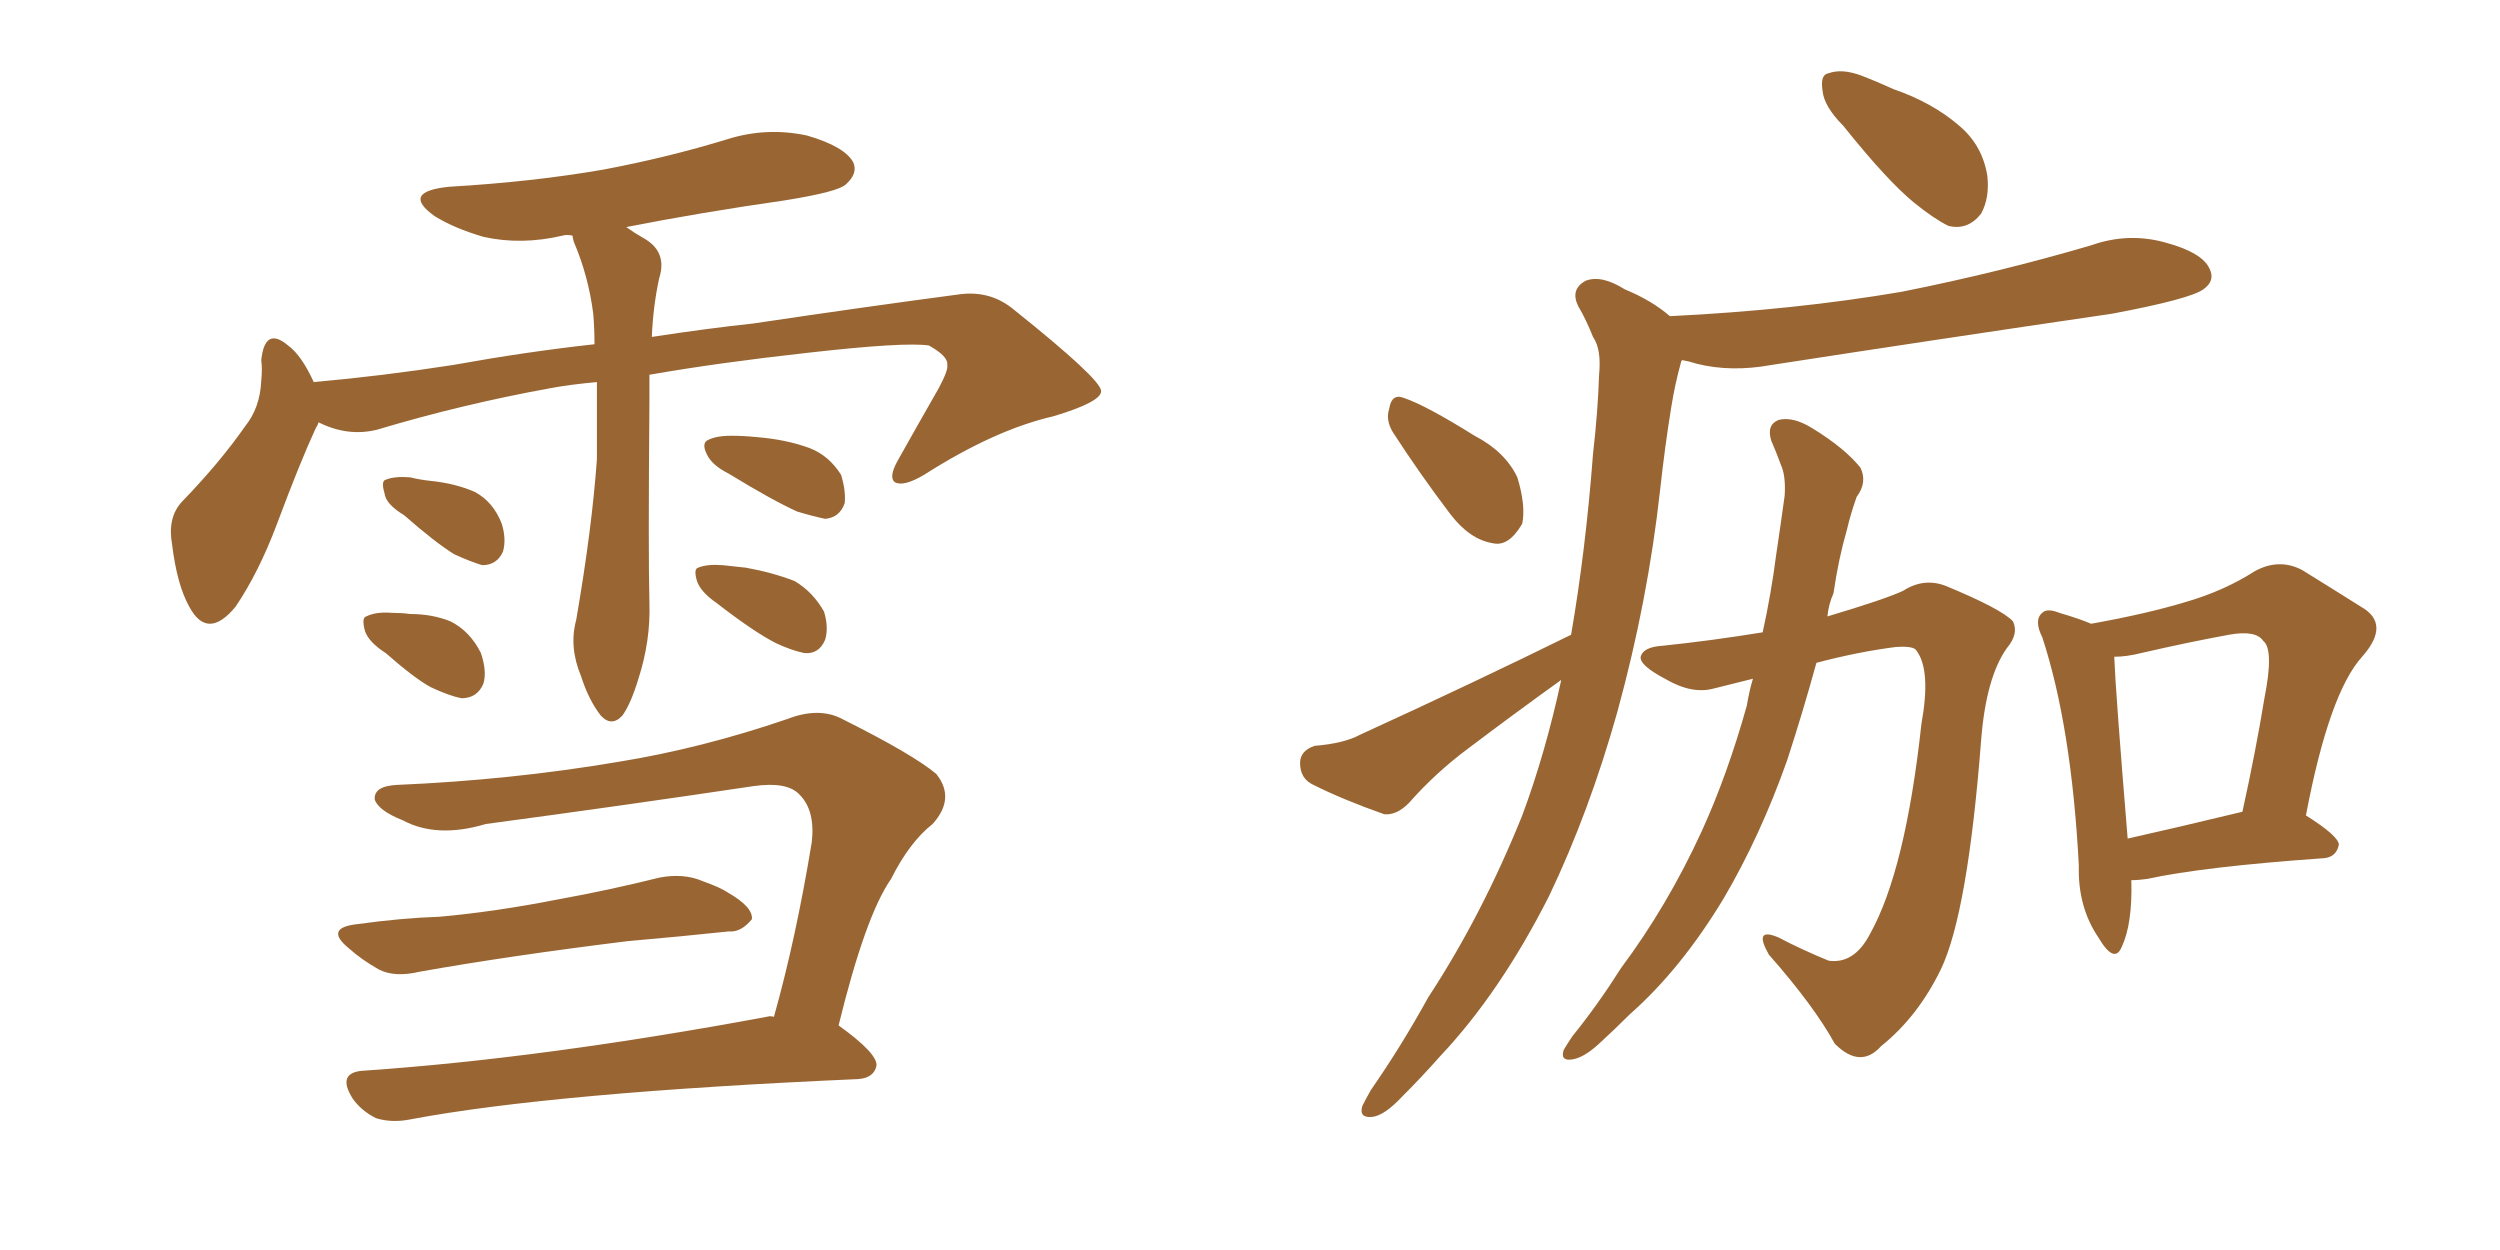 <svg xmlns="http://www.w3.org/2000/svg" xmlns:xlink="http://www.w3.org/1999/xlink" width="300" height="150"><path fill="#996633" padding="10" d="M71.63 45.85L71.63 45.85Q68.41 46.14 66.06 46.58L66.06 46.58Q55.52 48.49 45.26 51.56L45.26 51.56Q41.75 52.44 38.23 50.68L38.23 50.68Q38.09 51.12 37.94 51.27L37.94 51.27Q36.04 55.37 33.25 62.84L33.25 62.84Q31.05 68.70 28.27 72.80L28.27 72.80Q24.90 76.90 22.71 72.80L22.71 72.80Q21.24 70.17 20.65 65.33L20.65 65.33Q20.07 62.11 21.83 60.21L21.83 60.21Q26.37 55.52 29.44 51.12L29.44 51.12Q31.20 48.93 31.35 45.70L31.35 45.70Q31.49 44.24 31.35 43.21L31.35 43.21Q31.79 39.11 34.57 41.46L34.57 41.46Q36.18 42.63 37.65 45.85L37.65 45.85Q45.85 45.12 54.35 43.80L54.35 43.80Q63.28 42.19 71.34 41.31L71.34 41.31Q71.34 39.40 71.19 37.65L71.19 37.65Q70.61 33.11 68.85 29.00L68.85 29.00Q68.70 28.42 68.70 28.27L68.70 28.27Q67.97 28.13 67.53 28.27L67.53 28.27Q62.55 29.44 58.01 28.42L58.01 28.42Q54.49 27.39 52.15 25.93L52.15 25.93Q48.05 23.00 53.91 22.41L53.91 22.41Q63.87 21.83 72.36 20.36L72.36 20.36Q80.13 18.90 87.30 16.70L87.30 16.70Q91.99 15.23 96.83 16.26L96.83 16.26Q101.37 17.58 102.39 19.48L102.39 19.48Q102.98 20.80 101.51 22.12L101.51 22.12Q100.63 23.00 94.34 24.02L94.34 24.02Q84.08 25.49 75.15 27.25L75.15 27.25Q76.17 27.98 77.20 28.56L77.20 28.56Q80.13 30.18 79.10 33.40L79.10 33.40Q78.37 36.77 78.22 40.43L78.22 40.43Q84.96 39.40 90.38 38.82L90.38 38.82Q104.15 36.77 115.28 35.30L115.28 35.30Q118.95 34.86 121.73 37.21L121.73 37.21Q131.98 45.41 132.13 46.88L132.13 46.88Q132.28 48.19 126.42 49.95L126.42 49.95Q119.38 51.56 110.89 56.98L110.89 56.98Q108.40 58.45 107.37 57.86L107.37 57.86Q106.64 57.28 107.67 55.37L107.67 55.37Q110.30 50.68 112.65 46.58L112.65 46.58Q113.82 44.38 113.67 43.80L113.67 43.80Q113.82 42.77 111.47 41.46L111.47 41.46Q108.54 41.02 96.97 42.33L96.97 42.33Q86.28 43.51 77.93 44.97L77.93 44.97Q77.93 46.58 77.93 48.34L77.93 48.34Q77.78 66.50 77.93 72.36L77.93 72.36Q78.08 76.90 76.61 81.45L76.61 81.45Q75.73 84.38 74.71 85.84L74.71 85.84Q73.39 87.30 72.07 85.84L72.07 85.84Q70.61 83.94 69.73 81.15L69.73 81.15Q68.26 77.64 69.14 74.41L69.14 74.41Q71.04 63.43 71.63 55.08L71.63 55.08Q71.63 50.39 71.63 45.85ZM48.49 61.82L48.49 61.82Q46.29 60.50 46.14 59.18L46.14 59.18Q45.70 57.71 46.29 57.57L46.29 57.57Q47.31 57.13 49.22 57.28L49.22 57.28Q50.39 57.57 51.71 57.71L51.71 57.71Q54.64 58.01 56.98 59.03L56.98 59.03Q59.18 60.21 60.21 62.84L60.21 62.84Q60.79 64.75 60.35 66.21L60.35 66.21Q59.62 67.82 57.86 67.82L57.86 67.82Q56.40 67.38 54.49 66.50L54.49 66.50Q52.15 65.04 48.49 61.82ZM46.29 78.37L46.29 78.37Q44.24 77.05 43.80 75.73L43.80 75.73Q43.36 74.12 43.95 73.97L43.95 73.97Q45.12 73.39 47.02 73.54L47.02 73.54Q48.19 73.54 49.22 73.68L49.22 73.68Q51.86 73.68 54.05 74.56L54.05 74.56Q56.40 75.73 57.71 78.37L57.71 78.37Q58.45 80.57 58.01 82.03L58.01 82.03Q57.28 83.79 55.37 83.79L55.37 83.79Q53.91 83.50 51.71 82.47L51.71 82.47Q49.80 81.45 46.29 78.37ZM87.45 56.84L87.45 56.84Q85.40 55.81 84.81 54.49L84.81 54.49Q84.23 53.32 84.81 52.88L84.81 52.88Q85.84 52.29 87.74 52.29L87.74 52.29Q89.21 52.29 90.67 52.44L90.67 52.44Q94.34 52.73 97.12 53.76L97.12 53.76Q99.46 54.64 100.93 56.98L100.93 56.98Q101.51 58.89 101.37 60.35L101.37 60.35Q100.78 62.11 99.02 62.26L99.02 62.26Q97.56 61.96 95.65 61.38L95.65 61.38Q92.72 60.06 87.45 56.84ZM85.99 72.36L85.99 72.36Q84.08 71.04 83.64 69.73L83.64 69.73Q83.20 68.26 83.79 68.12L83.79 68.12Q84.81 67.68 86.72 67.82L86.72 67.82Q88.04 67.97 89.50 68.12L89.50 68.12Q92.72 68.70 95.36 69.73L95.36 69.73Q97.56 71.04 98.88 73.39L98.88 73.39Q99.46 75.29 99.02 76.76L99.02 76.76Q98.29 78.52 96.53 78.37L96.53 78.37Q95.07 78.08 93.16 77.20L93.16 77.20Q90.53 75.88 85.99 72.36ZM42.92 110.89L42.92 110.89Q48.19 110.16 52.73 110.01L52.73 110.01Q59.33 109.42 66.80 107.96L66.80 107.96Q73.24 106.79 79.10 105.32L79.10 105.32Q82.03 104.74 84.38 105.76L84.38 105.76Q86.43 106.49 87.30 107.08L87.30 107.08Q90.38 108.84 90.23 110.30L90.23 110.30Q88.92 111.91 87.45 111.77L87.45 111.77Q82.03 112.35 75.29 112.94L75.29 112.94Q61.08 114.70 50.39 116.60L50.39 116.60Q47.31 117.33 45.41 116.31L45.41 116.31Q43.36 115.14 41.89 113.82L41.89 113.82Q38.82 111.33 42.92 110.89ZM92.87 122.02L92.87 122.02L92.87 122.02Q95.51 112.65 97.41 101.07L97.41 101.07Q97.85 97.27 95.95 95.36L95.95 95.36Q94.48 93.75 90.38 94.34L90.38 94.34Q74.71 96.68 58.30 98.88L58.30 98.88Q52.44 100.63 48.34 98.44L48.34 98.44Q45.41 97.27 44.97 95.95L44.97 95.95Q44.82 94.34 47.61 94.19L47.61 94.19Q61.38 93.60 74.27 91.41L74.27 91.41Q84.23 89.79 94.48 86.28L94.48 86.28Q98.29 84.81 101.07 86.28L101.07 86.28Q109.57 90.53 112.35 92.87L112.35 92.87Q114.70 95.80 111.91 98.88L111.91 98.88Q109.13 101.07 106.93 105.47L106.93 105.47Q103.86 109.86 100.63 123.05L100.63 123.05Q105.32 126.42 105.18 127.88L105.18 127.88Q104.88 129.35 102.98 129.49L102.98 129.49Q66.36 131.10 49.22 134.33L49.22 134.33Q47.02 134.77 45.12 134.18L45.12 134.18Q43.36 133.30 42.33 131.84L42.33 131.84Q40.28 128.61 43.80 128.47L43.80 128.47Q65.19 127.00 91.99 122.02L91.99 122.02Q92.43 121.88 92.87 122.02ZM167.14 51.86L167.14 51.86Q166.26 50.39 166.70 49.07L166.70 49.07Q166.99 47.17 168.46 47.75L168.46 47.75Q171.09 48.63 176.95 52.29L176.95 52.29Q180.62 54.20 182.08 57.28L182.08 57.28Q183.11 60.64 182.67 62.84L182.67 62.84Q181.05 65.63 179.15 65.19L179.15 65.19Q176.37 64.75 174.02 61.67L174.02 61.67Q170.36 56.84 167.14 51.86ZM210.35 81.45L210.35 81.45Q208.01 82.03 205.66 82.62L205.66 82.62Q203.03 83.35 199.80 81.45L199.80 81.45Q196.73 79.83 196.88 78.81L196.88 78.81Q197.17 77.64 199.51 77.49L199.51 77.49Q205.22 76.90 211.52 75.88L211.52 75.88Q212.55 71.19 213.13 66.65L213.13 66.65Q213.72 62.70 214.16 59.47L214.16 59.47Q214.31 57.13 213.72 55.81L213.72 55.81Q213.13 54.20 212.55 52.88L212.55 52.88Q211.96 50.98 213.43 50.39L213.43 50.39Q215.19 49.95 217.53 51.42L217.53 51.42Q221.34 53.76 223.24 56.10L223.24 56.10Q224.12 57.86 222.80 59.62L222.80 59.62Q222.07 61.67 221.63 63.57L221.63 63.57Q220.61 67.09 220.02 71.19L220.02 71.19Q219.43 72.51 219.29 73.97L219.29 73.97Q226.17 71.92 228.37 70.90L228.37 70.90Q230.86 69.29 233.50 70.31L233.50 70.31Q240.23 73.10 241.55 74.56L241.55 74.56Q242.29 76.03 240.82 77.78L240.82 77.78Q238.33 81.30 237.74 88.77L237.74 88.77Q236.13 109.57 232.91 116.31L232.91 116.31Q230.13 122.02 225.73 125.54L225.73 125.54Q223.24 128.32 220.17 125.24L220.17 125.24Q217.68 120.70 212.26 114.55L212.26 114.55Q210.35 111.18 213.43 112.50L213.43 112.50Q216.21 113.96 219.43 115.28L219.43 115.28Q222.51 115.72 224.41 112.06L224.41 112.06Q228.66 104.44 230.57 86.87L230.57 86.87Q231.74 80.42 229.98 78.08L229.98 78.08Q229.69 77.49 227.49 77.64L227.49 77.64Q222.95 78.22 217.97 79.54L217.97 79.54Q216.36 85.40 214.45 91.26L214.45 91.26Q211.23 100.34 206.84 107.81L206.84 107.81Q201.71 116.31 195.56 121.73L195.56 121.73Q193.80 123.49 191.89 125.24L191.89 125.24Q189.99 127.00 188.53 127.15L188.53 127.15Q187.21 127.29 187.65 125.98L187.65 125.98Q188.09 125.24 188.67 124.37L188.67 124.37Q191.75 120.56 194.53 116.16L194.53 116.16Q200.10 108.69 204.20 99.76L204.20 99.76Q207.28 93.02 209.62 84.67L209.62 84.67Q209.91 82.91 210.35 81.45ZM255.76 105.62L255.76 105.62Q255.91 110.89 254.59 113.67L254.59 113.67Q253.71 115.72 251.81 112.50L251.81 112.50Q249.32 108.84 249.46 103.86L249.46 103.86Q248.58 87.16 245.07 76.46L245.07 76.46Q244.04 74.41 245.07 73.54L245.07 73.54Q245.65 72.95 247.12 73.54L247.12 73.54Q249.61 74.27 250.93 74.85L250.93 74.85Q257.52 73.68 262.35 72.22L262.35 72.22Q266.89 70.90 270.56 68.55L270.56 68.55Q273.49 66.94 276.27 68.41L276.27 68.41Q280.52 71.04 283.30 72.80L283.30 72.80Q286.96 74.85 283.45 78.81L283.45 78.81Q279.49 83.20 276.71 97.85L276.71 97.85Q280.66 100.34 280.66 101.37L280.66 101.37Q280.37 102.83 278.91 102.98L278.91 102.98Q264.40 104.00 257.67 105.47L257.67 105.47Q256.64 105.62 255.76 105.62ZM255.32 100.63L255.32 100.63Q261.18 99.32 269.09 97.41L269.09 97.41Q270.70 90.09 271.73 83.79L271.73 83.79Q272.90 77.93 271.58 76.90L271.58 76.90Q270.70 75.59 267.48 76.17L267.48 76.17Q262.65 77.05 256.93 78.37L256.93 78.37Q255.18 78.81 253.71 78.81L253.71 78.81Q253.86 82.91 255.32 100.63ZM221.19 15.09L221.19 15.09Q218.85 12.74 218.70 10.84L218.70 10.84Q218.41 8.94 219.43 8.79L219.43 8.79Q221.04 8.20 223.39 9.08L223.39 9.08Q225.29 9.81 227.20 10.69L227.20 10.69Q231.88 12.30 235.11 15.09L235.11 15.09Q237.89 17.43 238.48 21.09L238.48 21.09Q238.77 23.73 237.74 25.63L237.74 25.63Q236.13 27.69 233.79 27.10L233.79 27.10Q232.03 26.22 229.69 24.32L229.69 24.32Q226.46 21.68 221.19 15.09ZM188.53 76.17L188.53 76.17L188.53 76.17Q190.28 66.06 191.16 54.49L191.16 54.49Q191.75 49.37 191.89 44.97L191.89 44.97Q192.19 41.89 191.16 40.43L191.16 40.43Q190.28 38.23 189.40 36.77L189.40 36.77Q188.38 34.72 190.28 33.69L190.28 33.69Q192.19 32.96 194.97 34.72L194.97 34.72Q198.19 36.04 200.39 37.94L200.39 37.94Q215.33 37.21 228.22 35.01L228.22 35.01Q239.94 32.67 250.93 29.44L250.93 29.44Q255.47 27.83 260.01 29.15L260.01 29.15Q264.26 30.32 265.14 32.23L265.14 32.23Q265.87 33.69 264.40 34.72L264.40 34.72Q262.79 35.89 253.42 37.65L253.42 37.65Q232.47 40.72 212.55 43.80L212.55 43.80Q207.71 44.68 203.61 43.65L203.61 43.65Q202.73 43.36 201.86 43.21L201.86 43.21Q201.71 43.36 201.71 43.51L201.71 43.51Q200.98 46.14 200.54 48.93L200.54 48.93Q199.80 53.47 199.22 58.74L199.22 58.74Q197.75 72.07 194.09 85.40L194.09 85.40Q190.72 97.41 185.89 107.52L185.89 107.52Q180.03 119.09 172.85 126.71L172.85 126.71Q170.65 129.20 168.31 131.54L168.31 131.54Q166.11 133.89 164.65 134.03L164.65 134.03Q163.04 134.18 163.48 132.71L163.48 132.71Q163.92 131.84 164.50 130.81L164.50 130.81Q168.16 125.54 171.39 119.68L171.39 119.68Q177.83 109.86 182.67 97.85L182.67 97.85Q185.45 90.38 187.35 81.59L187.35 81.59Q181.64 85.69 176.22 89.79L176.22 89.79Q172.27 92.72 169.04 96.39L169.04 96.39Q167.58 97.85 166.11 97.71L166.11 97.71Q161.13 95.95 157.62 94.19L157.62 94.19Q156.01 93.46 156.01 91.55L156.01 91.55Q156.01 90.09 157.76 89.50L157.76 89.50Q161.28 89.21 163.18 88.18L163.18 88.18Q176.95 81.88 188.53 76.17Z"/></svg>